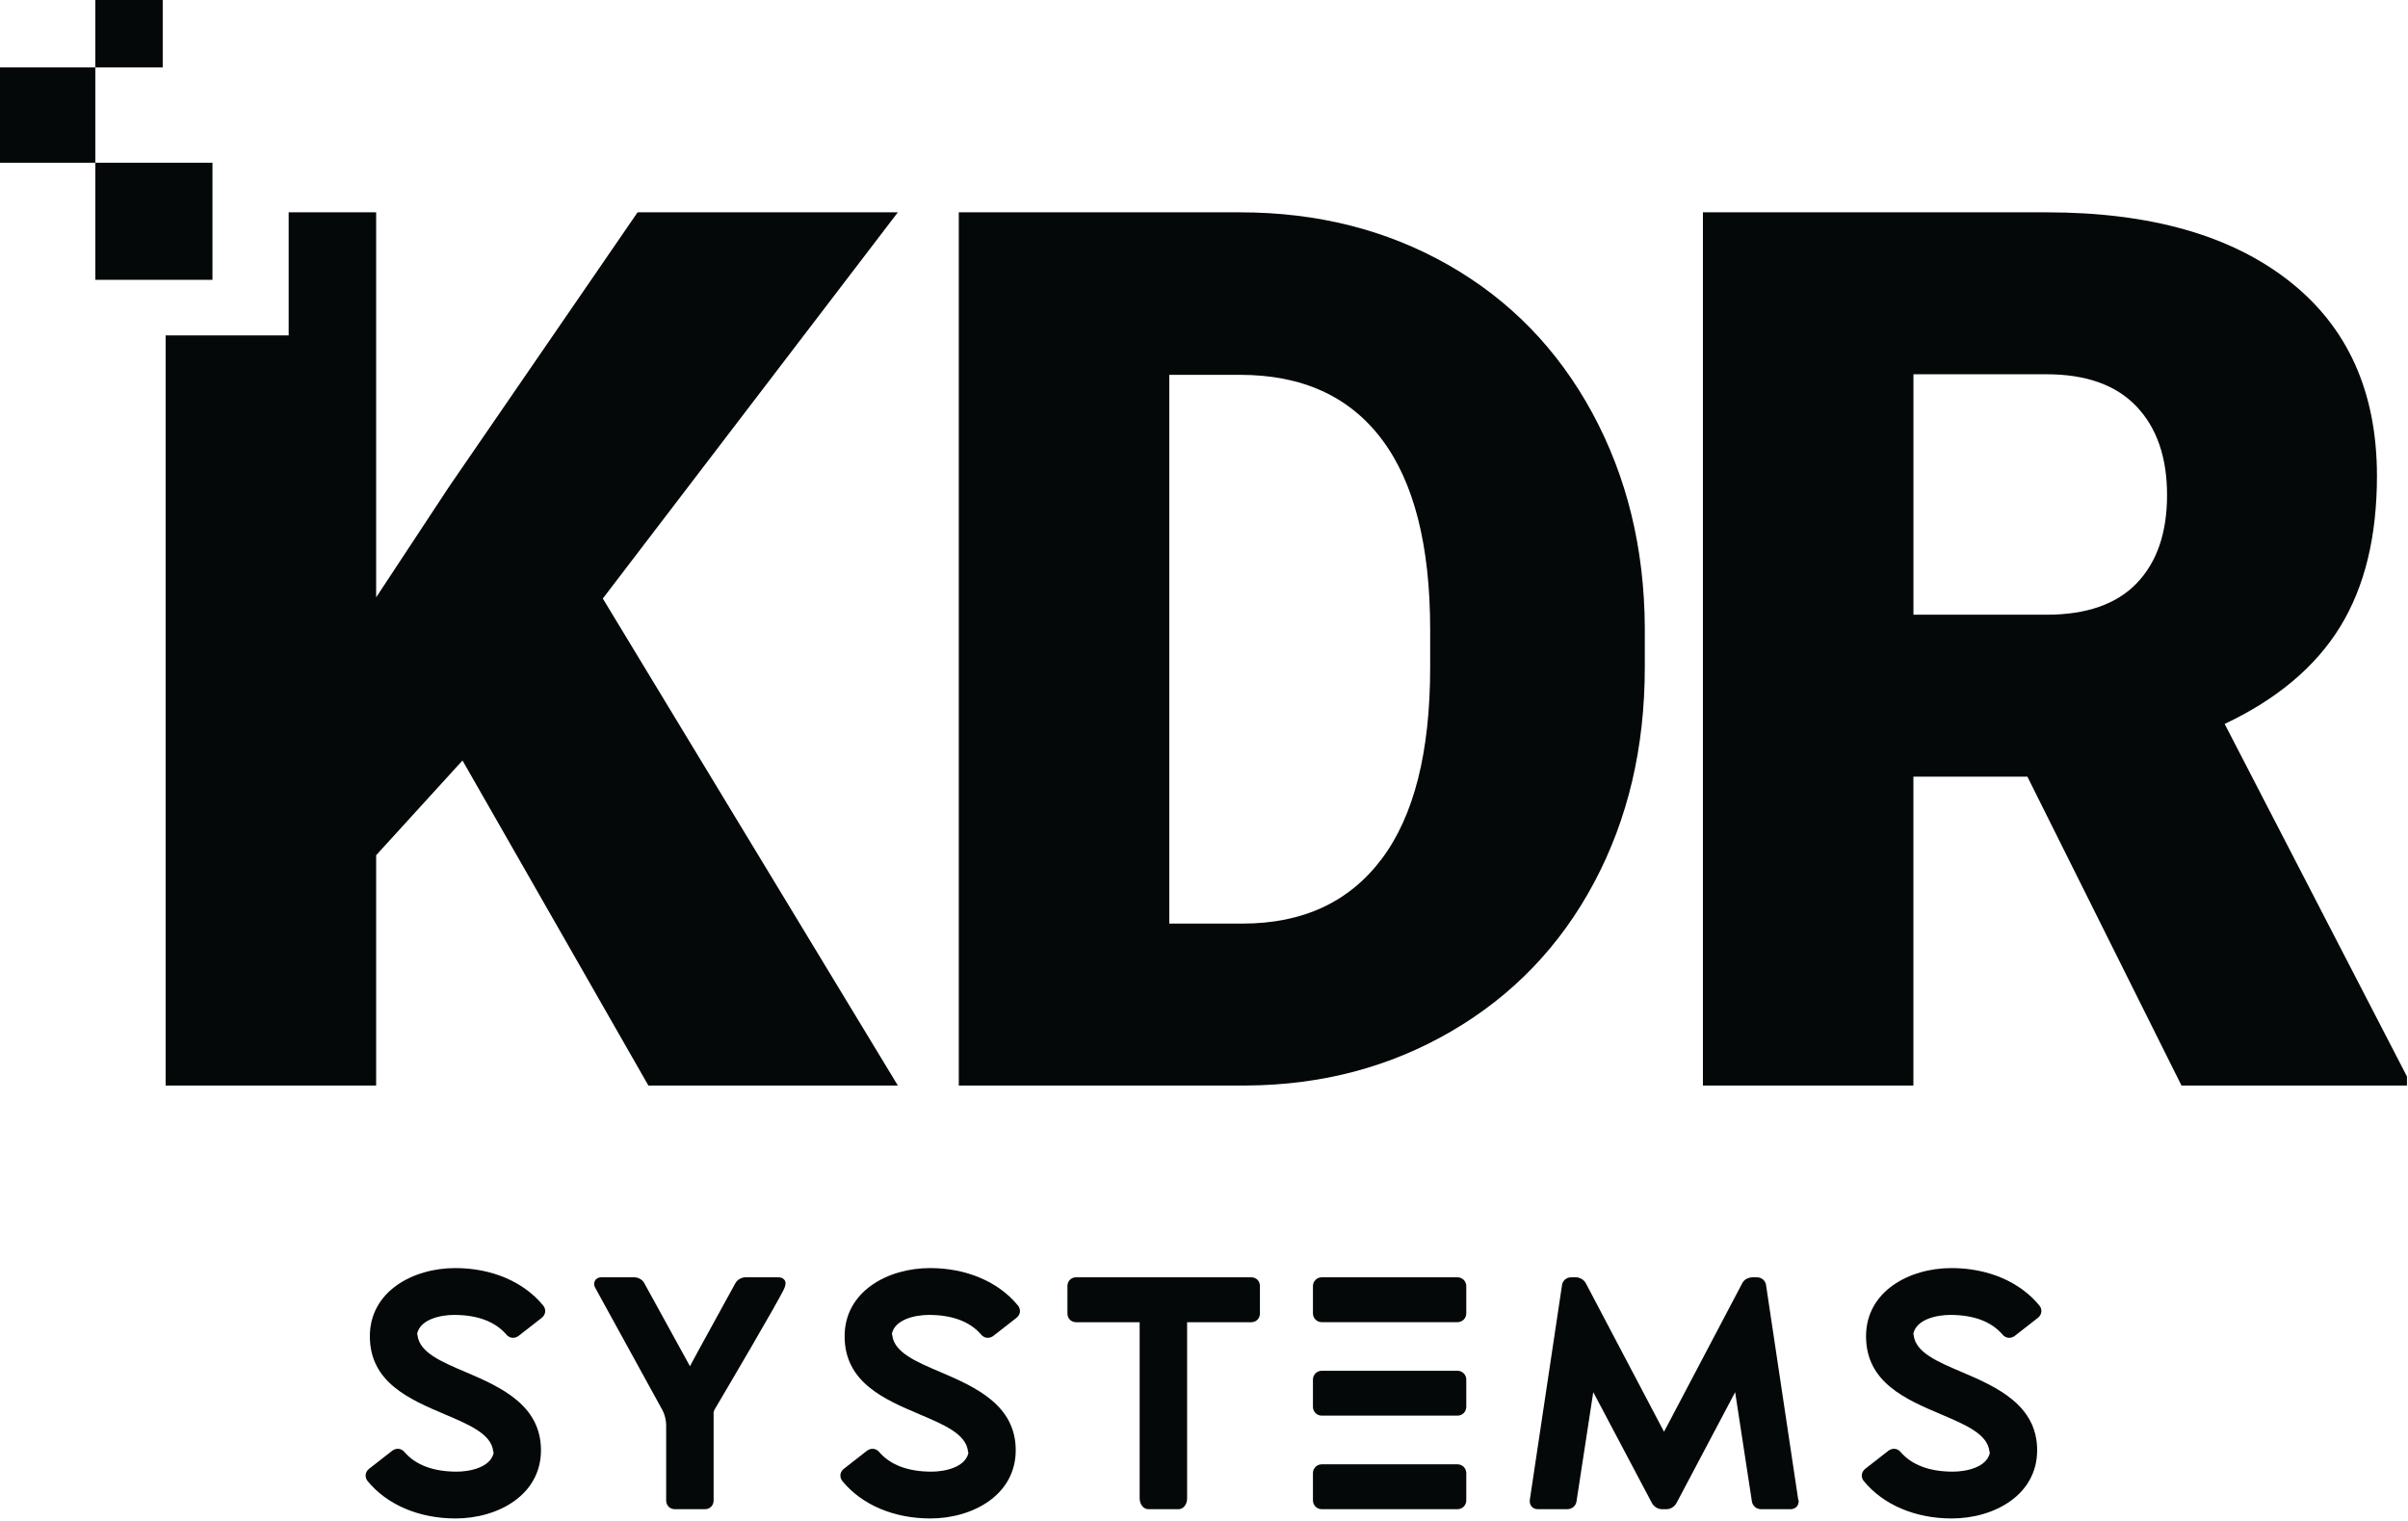 <svg width="258" height="163" viewBox="0 0 258 163" fill="none" xmlns="http://www.w3.org/2000/svg">
<path d="M102.727 116.298V22.748H132.86C141.127 22.748 148.56 24.623 155.153 28.372C161.747 32.121 166.898 37.412 170.605 44.24C174.307 51.073 176.181 58.73 176.228 67.208V71.515C176.228 80.082 174.419 87.758 170.801 94.549C167.179 101.339 162.085 106.649 155.51 110.482C148.935 114.316 141.6 116.256 133.502 116.298H102.727ZM125.278 40.158V98.949H133.118C139.585 98.949 144.553 96.648 148.025 92.041C151.493 87.439 153.232 80.597 153.232 71.515V67.466C153.232 58.43 151.498 51.616 148.025 47.033C144.558 42.45 139.501 40.158 132.865 40.158H125.282H125.278Z" fill="#050808"/>
<path d="M217.215 83.207H205.007V116.298H182.456V22.748H219.273C230.365 22.748 239.04 25.208 245.292 30.129C251.548 35.05 254.674 42.005 254.674 50.988C254.674 57.493 253.357 62.883 250.723 67.161C248.089 71.44 243.965 74.908 238.356 77.56L257.889 115.333V116.298H233.73L217.22 83.207H217.215ZM205.007 65.858H219.268C223.551 65.858 226.775 64.734 228.941 62.48C231.101 60.225 232.184 57.081 232.184 53.041C232.184 49.001 231.092 45.838 228.908 43.542C226.724 41.245 223.509 40.097 219.273 40.097H205.012V65.863L205.007 65.858Z" fill="#050808"/>
<path d="M96.197 22.748H68.312L48.138 52.108L40.302 63.998V22.748H30.929V35.931H17.746V116.298H40.302V91.624L49.553 81.474L69.47 116.298H96.197L64.587 64.124L96.197 22.748Z" fill="#050808"/>
<path d="M10.217 29.979H22.763V17.434H10.217L10.217 29.979Z" fill="#050808"/>
<path d="M0 17.435H10.217L10.217 7.218L0 7.218L0 17.435Z" fill="#050808"/>
<path d="M10.216 7.217L17.433 7.217V-3.43323e-05L10.216 -3.43323e-05V7.217Z" fill="#050808"/>
<path d="M218.496 139.857C216.411 137.317 212.98 135.855 209.086 135.855C204.54 135.855 199.933 138.362 199.933 143.161C199.933 148.106 204.188 149.919 207.947 151.517C210.618 152.651 212.924 153.631 213.149 155.463C213.158 155.533 213.172 155.604 213.196 155.669C212.84 157.23 210.614 157.666 209.25 157.666C206.728 157.666 204.84 156.953 203.635 155.562C203.312 155.173 202.801 155.107 202.365 155.398L199.849 157.361L199.835 157.371C199.638 157.535 199.511 157.755 199.483 157.989C199.455 158.233 199.53 158.481 199.699 158.683C201.784 161.223 205.215 162.68 209.114 162.68C213.66 162.68 218.266 160.168 218.266 155.369C218.266 150.571 214.006 148.616 210.248 147.018C207.577 145.884 205.271 144.905 205.041 143.077C205.032 143.007 205.018 142.941 204.999 142.88C205.346 141.31 207.581 140.874 208.95 140.874C211.471 140.874 213.36 141.587 214.564 142.983C214.888 143.372 215.398 143.438 215.834 143.147L218.351 141.184L218.365 141.174C218.562 141.01 218.688 140.79 218.716 140.556C218.744 140.312 218.669 140.064 218.501 139.862L218.496 139.857Z" fill="#050808"/>
<path d="M58.19 139.857C56.105 137.317 52.675 135.855 48.78 135.855C44.234 135.855 39.627 138.362 39.627 143.161C39.627 148.106 43.883 149.919 47.641 151.517C50.313 152.651 52.618 153.631 52.843 155.463C52.853 155.533 52.867 155.604 52.89 155.669C52.534 157.23 50.308 157.666 48.944 157.666C46.423 157.666 44.534 156.953 43.33 155.562C43.007 155.173 42.496 155.107 42.06 155.398L39.543 157.361L39.529 157.371C39.332 157.535 39.206 157.755 39.178 157.989C39.15 158.233 39.224 158.481 39.393 158.683C41.479 161.223 44.909 162.68 48.808 162.68C53.354 162.68 57.961 160.168 57.961 155.369C57.961 150.571 53.701 148.616 49.942 147.018C47.271 145.884 44.965 144.905 44.736 143.077C44.726 143.007 44.712 142.941 44.694 142.88C45.04 141.31 47.276 140.874 48.644 140.874C51.166 140.874 53.054 141.587 54.258 142.983C54.582 143.372 55.093 143.438 55.529 143.147L58.045 141.184L58.059 141.174C58.256 141.01 58.383 140.79 58.411 140.556C58.439 140.312 58.364 140.064 58.195 139.862L58.19 139.857Z" fill="#050808"/>
<path d="M192.667 160.683V160.669L189.241 137.818L189.227 137.719C189.227 137.719 189.227 137.715 189.227 137.71C189.166 137.209 188.759 136.848 188.238 136.843C188.234 136.843 188.229 136.843 188.224 136.843H187.746C187.592 136.843 187.446 136.885 187.301 136.937C187.236 136.965 187.165 136.988 187.104 137.021C187.006 137.077 186.922 137.148 186.847 137.227C186.842 137.232 186.837 137.241 186.832 137.246C186.767 137.316 186.706 137.396 186.664 137.48V137.49L178.289 153.391C178.289 153.391 178.289 153.391 178.289 153.395C178.289 153.395 178.289 153.395 178.289 153.391L169.915 137.49C169.872 137.401 169.811 137.321 169.746 137.251C169.741 137.246 169.736 137.237 169.732 137.232C169.657 137.152 169.568 137.087 169.474 137.026C169.413 136.988 169.343 136.965 169.272 136.937C169.235 136.923 169.202 136.899 169.165 136.89C169.057 136.857 168.944 136.843 168.832 136.843H168.354C168.354 136.843 168.345 136.843 168.34 136.843C167.82 136.848 167.412 137.209 167.351 137.71C167.351 137.71 167.351 137.719 167.351 137.724L167.337 137.827L163.911 160.673V160.687C163.874 160.969 163.944 161.222 164.108 161.409C164.267 161.592 164.506 161.69 164.778 161.69H167.913C168.438 161.69 168.855 161.33 168.916 160.823L170.707 149.15L176.719 160.514L176.991 161.03C177.225 161.437 177.638 161.69 178.069 161.69H178.547C178.978 161.69 179.395 161.437 179.625 161.03L179.906 160.5L185.909 149.15L187.699 160.823C187.76 161.325 188.177 161.69 188.702 161.69H191.838C192.109 161.69 192.348 161.592 192.508 161.409C192.672 161.226 192.742 160.969 192.705 160.687L192.667 160.683Z" fill="#050808"/>
<path d="M84.056 137.958C84.112 137.822 84.253 137.466 84.094 137.194C84.019 137.063 83.822 136.843 83.386 136.843H79.876C79.44 136.843 78.976 137.12 78.788 137.48L74.772 144.796C74.491 145.321 74.205 145.846 73.924 146.37L69.036 137.48C68.844 137.105 68.399 136.843 67.949 136.843H64.439C64.031 136.843 63.839 137.059 63.759 137.185C63.623 137.401 63.623 137.677 63.759 137.94L70.99 151.104C71.22 151.535 71.375 152.168 71.375 152.674V160.748C71.375 161.292 71.768 161.69 72.317 161.69H75.517C76.061 161.69 76.459 161.297 76.459 160.748V151.549C76.45 151.483 76.445 151.394 76.464 151.287C76.483 151.169 76.525 151.08 76.558 151.019C77.261 149.829 83.625 139.055 84.061 137.963L84.056 137.958Z" fill="#050808"/>
<path d="M134.051 136.843H115.31C114.767 136.843 114.368 137.237 114.368 137.785V140.714C114.368 141.258 114.762 141.656 115.31 141.656H122.105V160.514C122.105 161.175 122.518 161.69 123.047 161.69H126.248C126.792 161.69 127.19 161.194 127.19 160.514V141.656H134.051C134.595 141.656 134.993 141.262 134.993 140.714V137.785C134.993 137.241 134.599 136.843 134.051 136.843Z" fill="#050808"/>
<path d="M156.16 146.858H141.614C141.094 146.858 140.672 147.28 140.672 147.8V150.724C140.672 151.245 141.094 151.666 141.614 151.666H156.16C156.681 151.666 157.102 151.245 157.102 150.724V147.8C157.102 147.28 156.681 146.858 156.16 146.858Z" fill="#050808"/>
<path d="M156.16 136.843H141.614C141.094 136.843 140.672 137.265 140.672 137.785V140.709C140.672 141.23 141.094 141.651 141.614 141.651H156.16C156.681 141.651 157.102 141.23 157.102 140.709V137.785C157.102 137.265 156.681 136.843 156.16 136.843Z" fill="#050808"/>
<path d="M156.16 156.879H141.614C141.094 156.879 140.672 157.301 140.672 157.821V160.745C140.672 161.266 141.094 161.687 141.614 161.687H156.16C156.681 161.687 157.102 161.266 157.102 160.745V157.821C157.102 157.301 156.681 156.879 156.16 156.879Z" fill="#050808"/>
<path d="M109.058 139.857C106.972 137.317 103.542 135.855 99.647 135.855C95.102 135.855 90.495 138.362 90.495 143.161C90.495 148.106 94.75 149.919 98.508 151.517C101.18 152.651 103.485 153.631 103.71 155.463C103.72 155.533 103.734 155.604 103.757 155.669C103.401 157.23 101.175 157.666 99.811 157.666C97.29 157.666 95.401 156.953 94.197 155.562C93.874 155.173 93.363 155.107 92.927 155.398L90.41 157.361L90.396 157.371C90.2 157.535 90.073 157.755 90.045 157.989C90.017 158.233 90.092 158.481 90.26 158.683C92.346 161.223 95.776 162.68 99.675 162.68C104.221 162.68 108.828 160.168 108.828 155.369C108.828 150.571 104.568 148.616 100.81 147.018C98.138 145.884 95.833 144.905 95.603 143.077C95.594 143.007 95.579 142.941 95.561 142.88C95.907 141.31 98.143 140.874 99.511 140.874C102.033 140.874 103.921 141.587 105.126 142.983C105.449 143.372 105.96 143.438 106.396 143.147L108.912 141.184L108.926 141.174C109.123 141.01 109.25 140.79 109.278 140.556C109.306 140.312 109.231 140.064 109.062 139.862L109.058 139.857Z" fill="#050808"/>
</svg>
